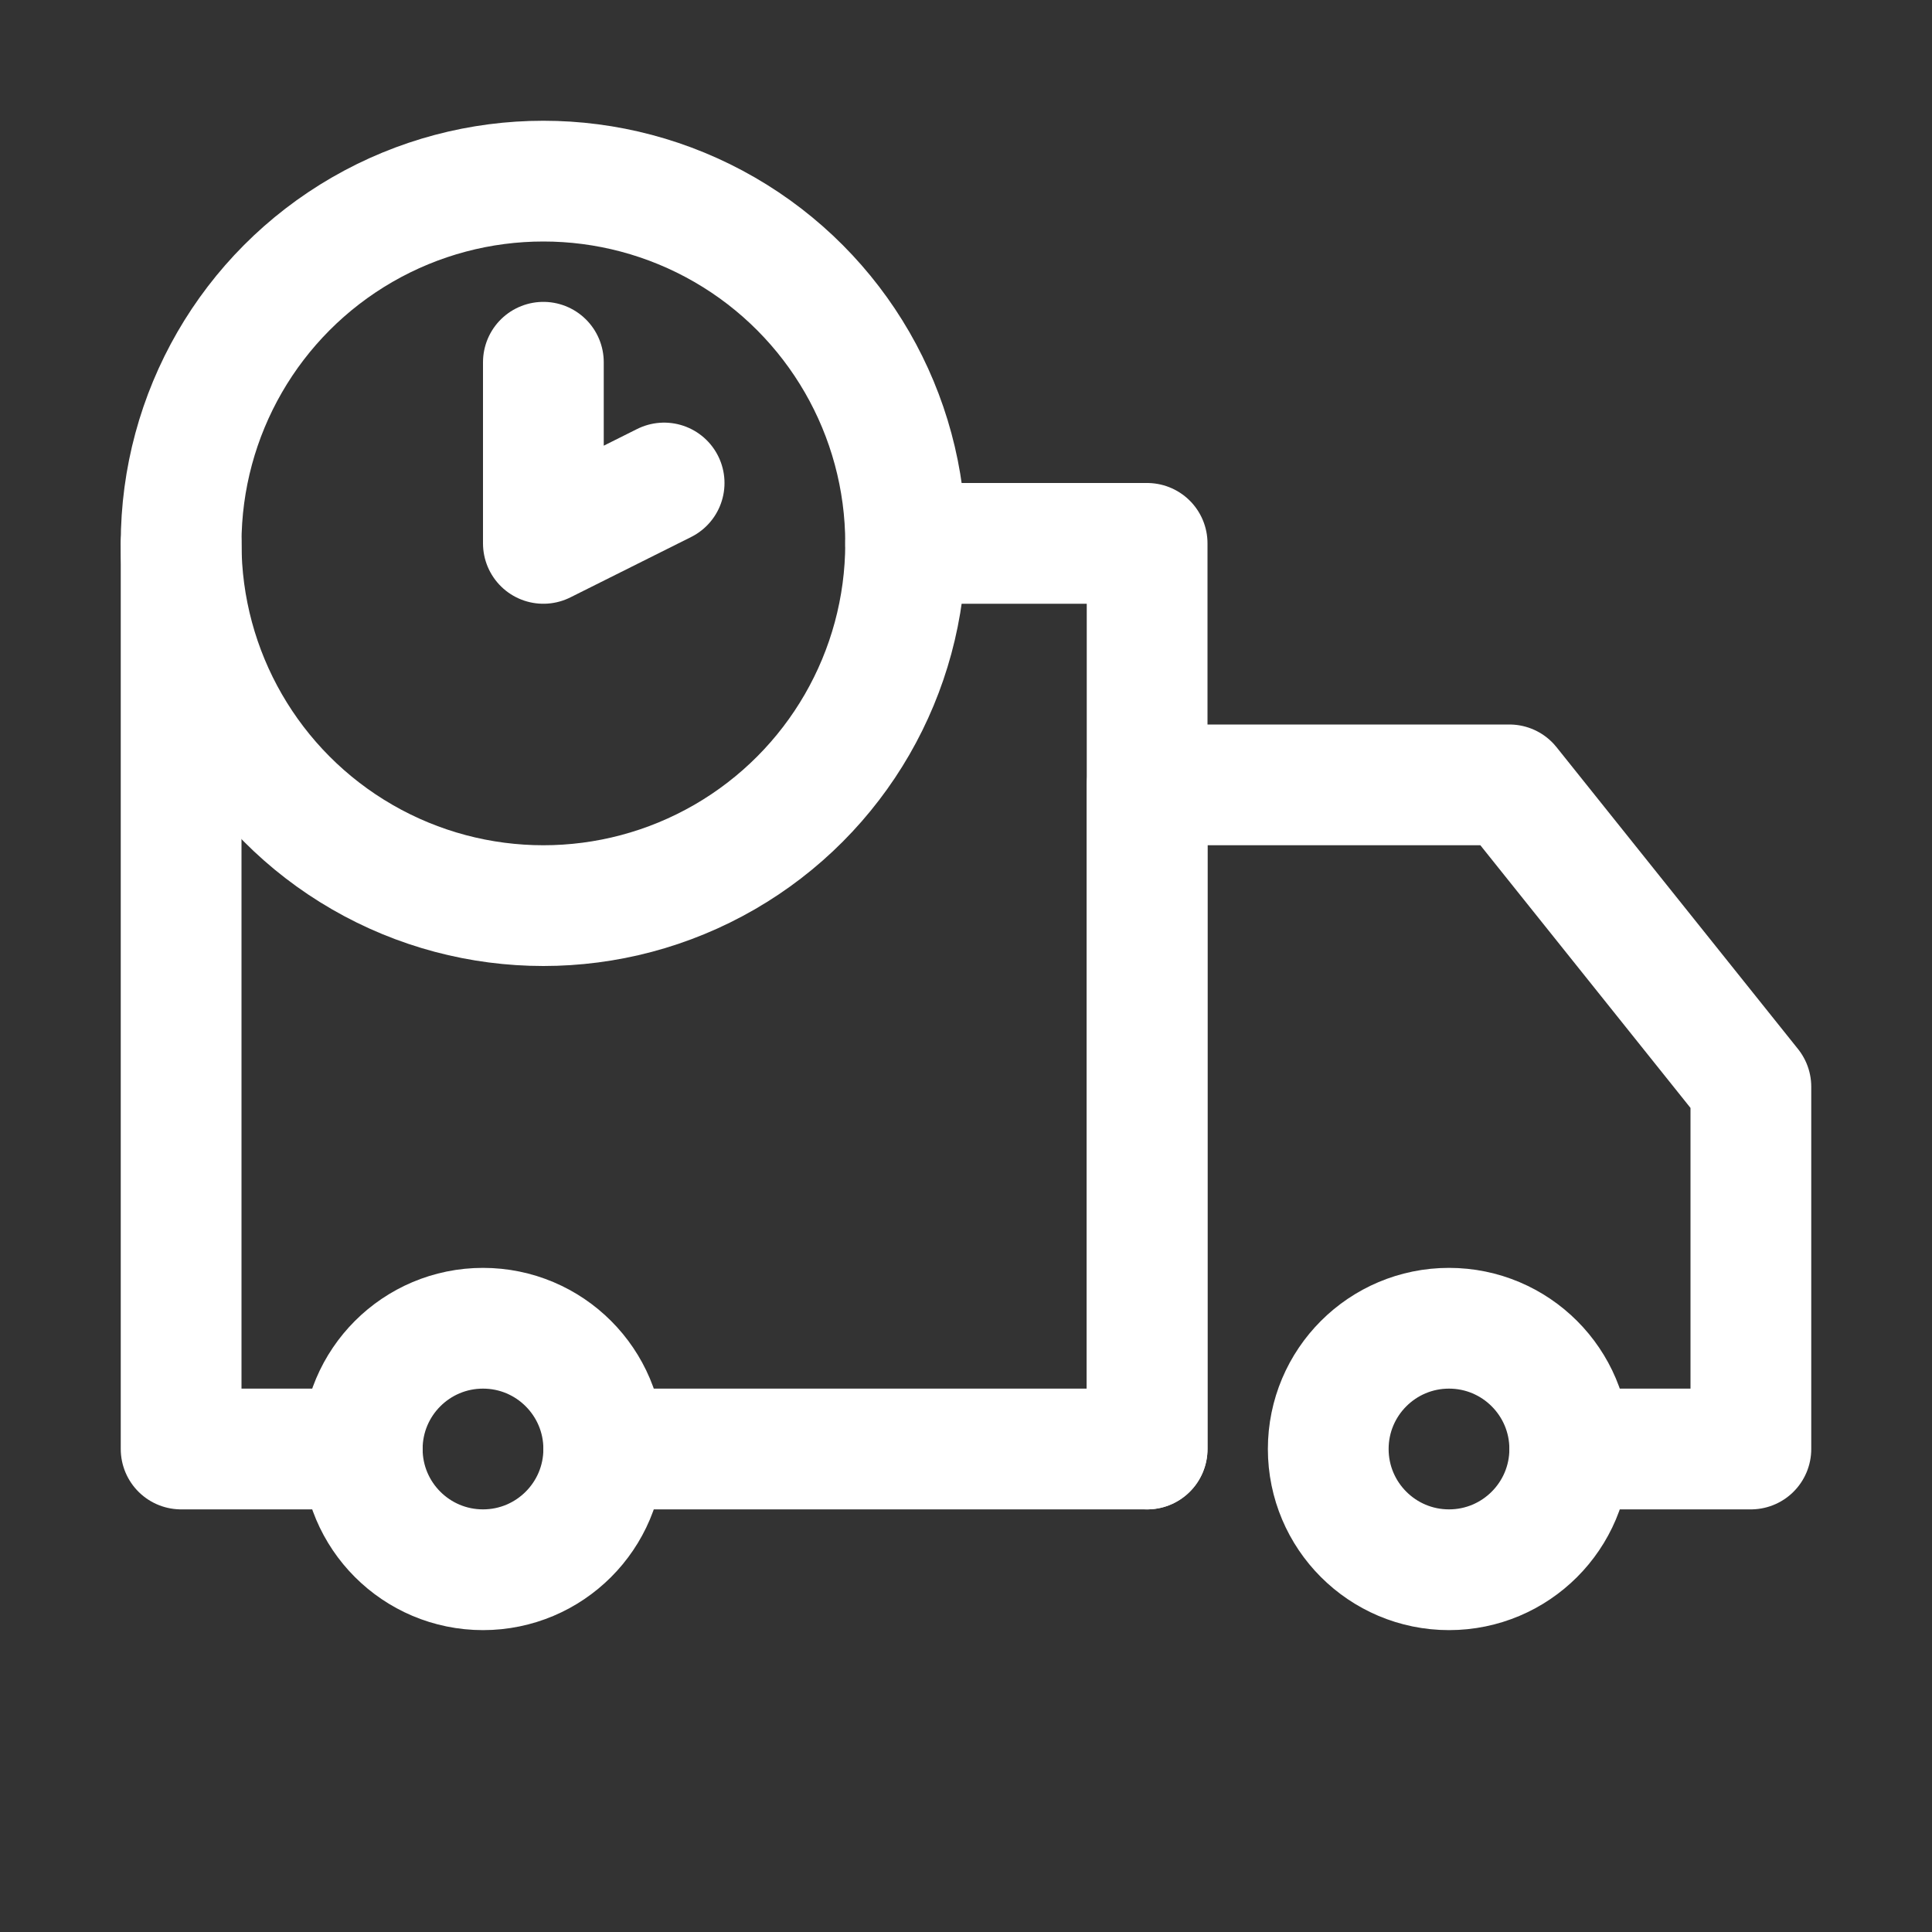 <svg fill="#000000" height="800px" width="800px" xml:space="preserve" viewBox="0 0 32 32" xmlns:xlink="http://www.w3.org/1999/xlink" xmlns="http://www.w3.org/2000/svg" id="Icons" version="1.1">

<rect x="0" y="0" width="32" height="32" fill="#333333" stroke="none"/>

<g stroke-width="0" id="SVGRepo_bgCarrier"></g>

<g stroke-linejoin="round" stroke-linecap="round" id="SVGRepo_tracerCarrier"></g>

<g id="SVGRepo_iconCarrier"> <style type="text/css"> .st0{fill:none;stroke:#FFFFFF;stroke-width:2;stroke-linecap:round;stroke-linejoin:round;stroke-miterlimit:10;} .st1{fill:none;stroke:#FFFFFF;stroke-width:2;stroke-linecap:round;stroke-linejoin:round;stroke-miterlimit:10;stroke-dasharray:3;} .st2{fill:none;stroke:#FFFFFF;stroke-width:2;stroke-linejoin:round;stroke-miterlimit:10;} .st3{fill:none;} </style> <circle r="2" cy="24" cx="24" class="st0"></circle> <circle r="2" cy="24" cx="8" class="st0"></circle> <polyline points="19,24 19,13 25,13 29,18 29,24 26,24" class="st0"></polyline> <circle r="6" cy="9" cx="9" class="st0"></circle> <polyline points="9,6 9,9 11,8" class="st0"></polyline> <polyline points="3,9 3,24 6,24" class="st0"></polyline> <polyline points="10,24 19,24 19,9 15,9" class="st0"></polyline> <rect height="680" width="536" class="st3" y="-432" x="-360"></rect> </g>

</svg>